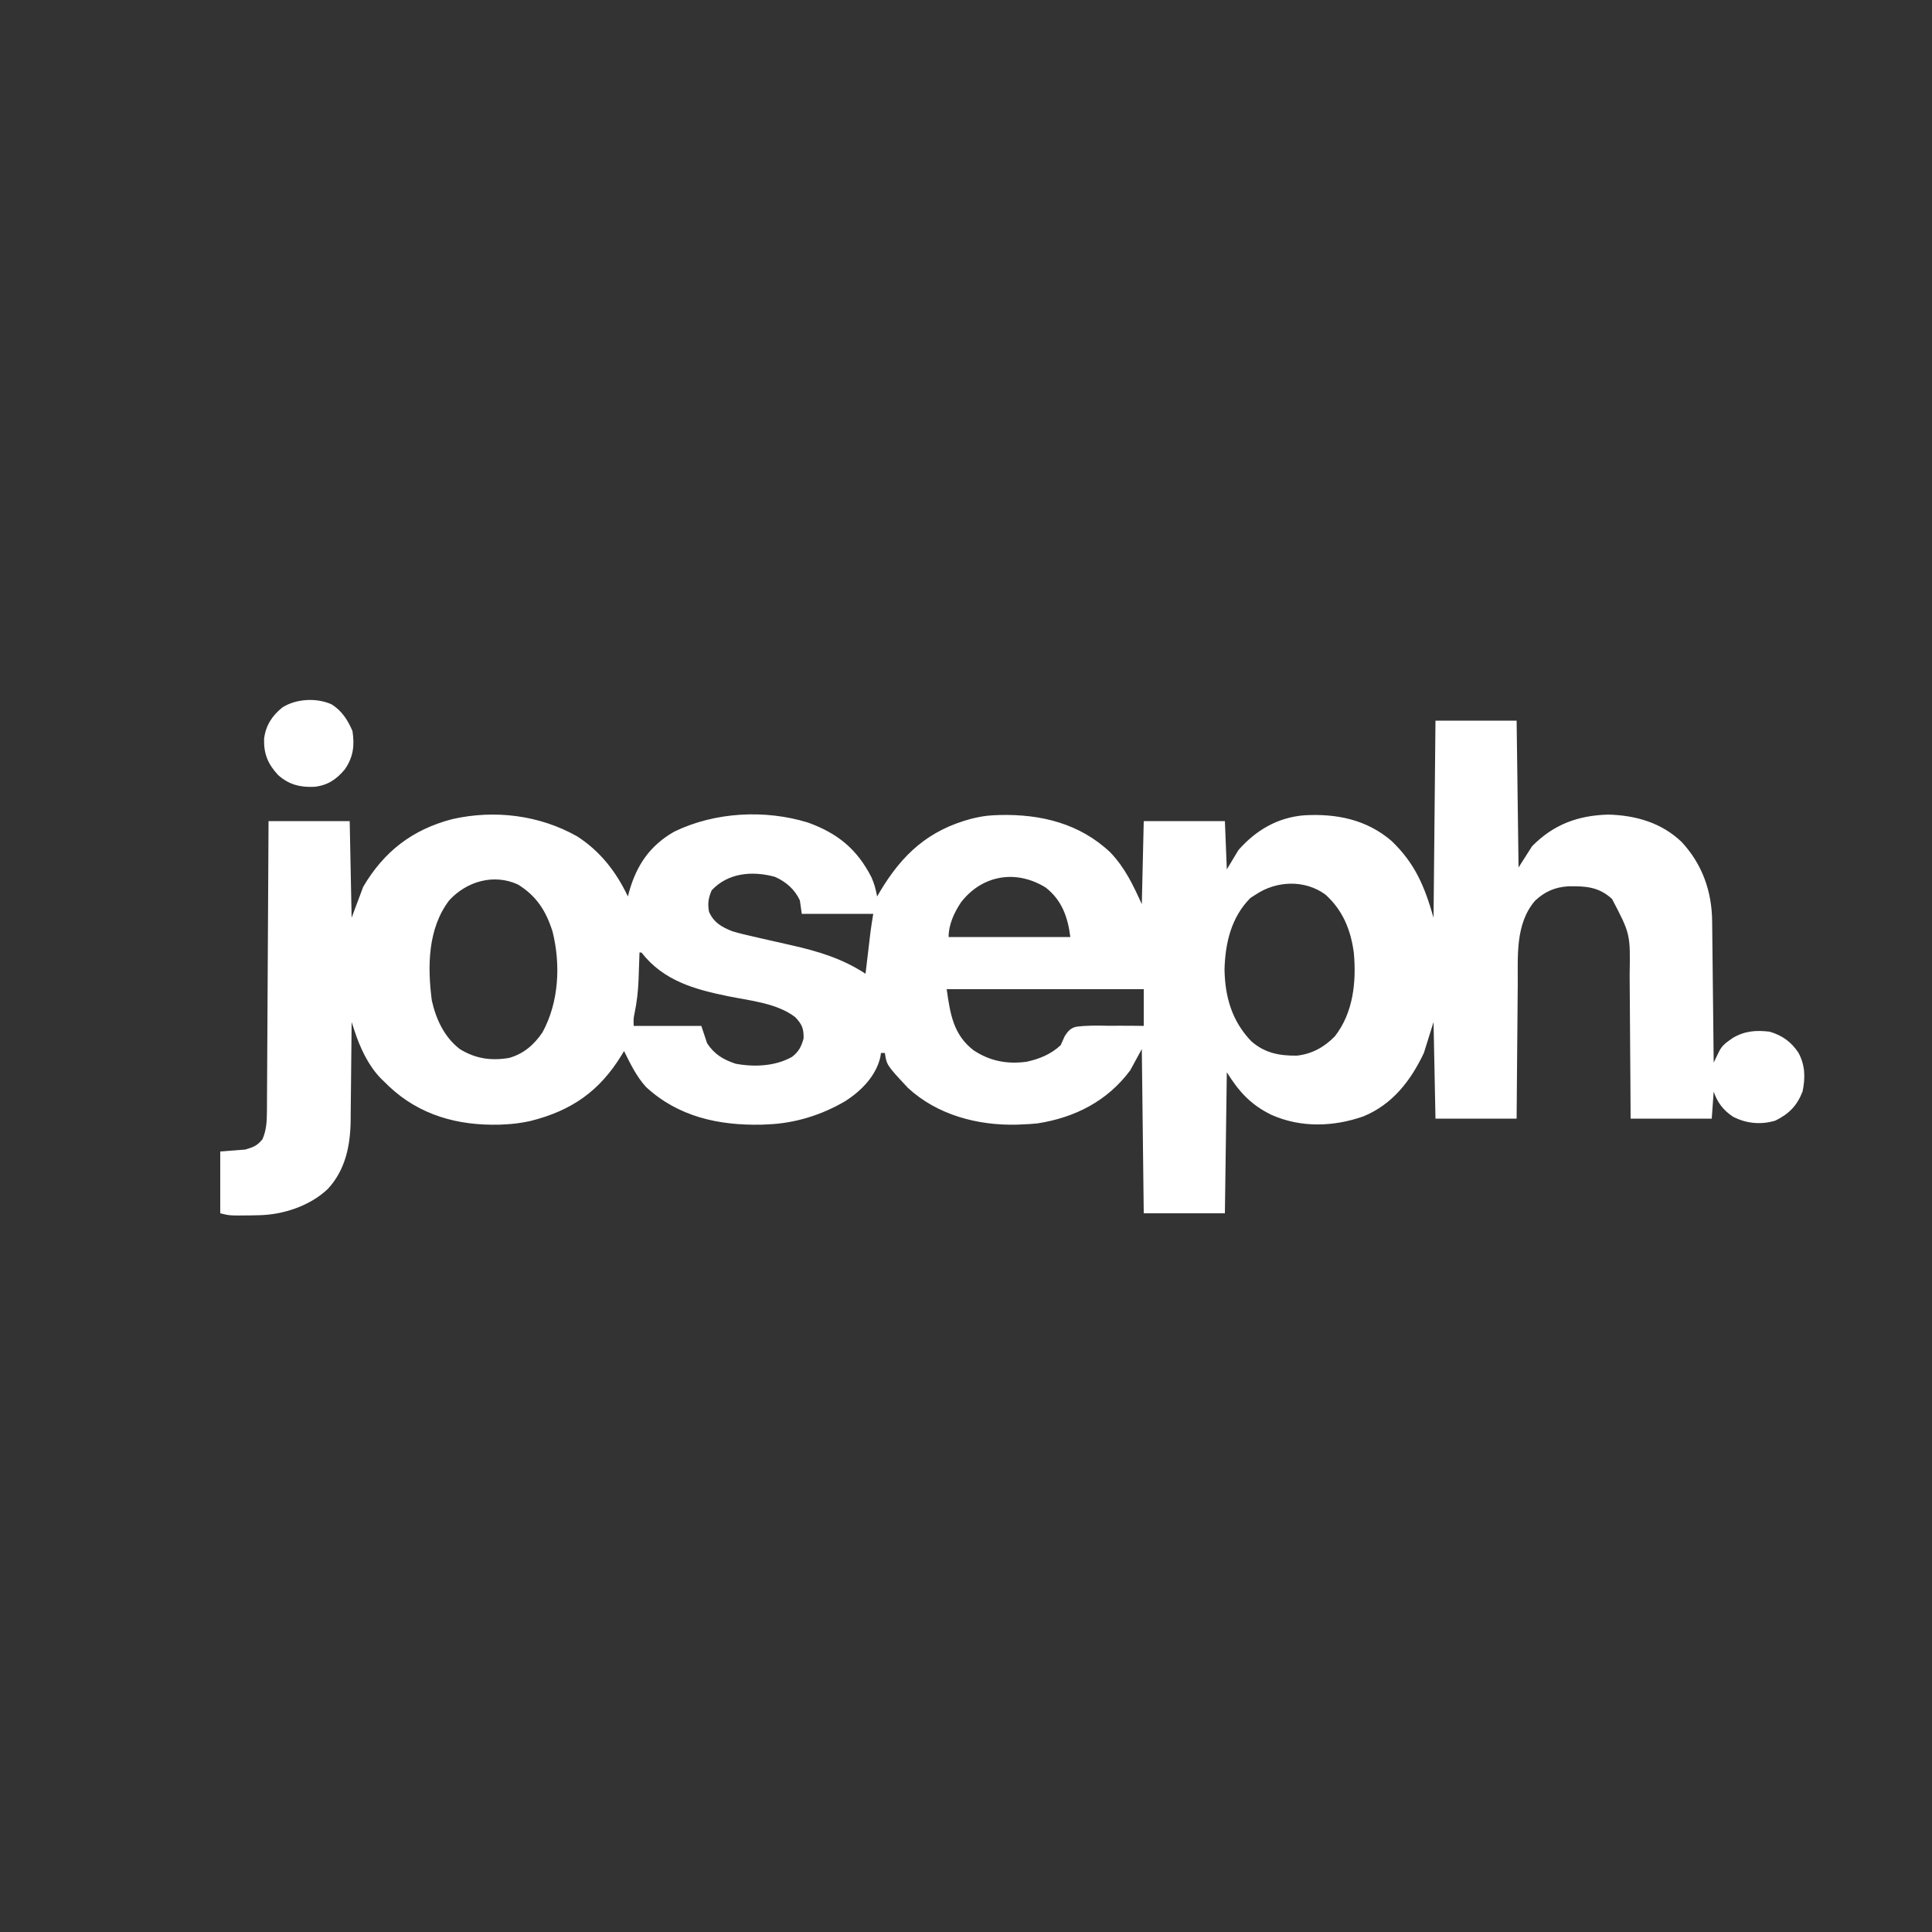 <?xml version="1.0" encoding="UTF-8"?>
<svg version="1.1" xmlns="http://www.w3.org/2000/svg" width="1000" height="1000">
<rect width="100%" height="100%" fill="#333333" stroke="none"/>
<path d="M0 0 C13.86 0 27.72 0 42 0 C42.33 25.08 42.66 50.16 43 76 C45.31 72.37 47.62 68.74 50 65 C61.098 53.741 73.677 49.068 89.5 48.625 C103.738 49.04 116.91 52.8 127.375 62.75 C138.093 74.275 143.083 88.337 143.205 104.003 C143.215 104.794 143.225 105.585 143.235 106.399 C143.267 109.002 143.292 111.604 143.316 114.207 C143.337 116.016 143.358 117.825 143.379 119.634 C143.434 124.386 143.484 129.139 143.532 133.892 C143.583 138.745 143.638 143.598 143.693 148.451 C143.801 157.967 143.902 167.484 144 177 C144.266 176.446 144.532 175.892 144.806 175.321 C145.159 174.597 145.513 173.873 145.877 173.126 C146.226 172.407 146.574 171.688 146.933 170.948 C148.25 168.543 149.682 167.17 151.938 165.625 C152.586 165.164 153.234 164.702 153.902 164.227 C160.15 160.574 165.881 160.158 173 161 C179.5 162.955 184.138 166.233 187.879 171.902 C191.389 178.47 191.483 184.77 190 192 C187.059 199.423 183.001 203.5 176 207 C168.569 209.296 160.862 208.577 154 205 C149.058 201.743 145.877 197.631 144 192 C143.67 196.62 143.34 201.24 143 206 C129.14 206 115.28 206 101 206 C100.963 199.426 100.925 192.852 100.887 186.078 C100.856 181.895 100.825 177.711 100.791 173.527 C100.737 166.898 100.686 160.269 100.654 153.639 C100.627 148.29 100.587 142.941 100.537 137.591 C100.52 135.558 100.509 133.525 100.502 131.492 C100.867 110.42 100.867 110.42 91.398 92.316 C84.503 85.983 77.773 85.602 68.633 85.754 C61.788 86.218 56.654 88.465 51.602 93.148 C41.23 105.139 42.674 121.937 42.586 136.762 C42.567 138.764 42.548 140.766 42.527 142.768 C42.476 148.004 42.436 153.24 42.399 158.476 C42.352 164.776 42.29 171.076 42.231 177.377 C42.143 186.918 42.073 196.459 42 206 C28.14 206 14.28 206 0 206 C-0.33 189.5 -0.66 173 -1 156 C-2.65 161.28 -4.3 166.56 -6 172 C-12.792 186.368 -22.236 198.605 -37.25 204.812 C-52.849 210.289 -69.725 210.811 -85 204 C-95.669 198.759 -101.722 192.045 -108 182 C-108.33 206.09 -108.66 230.18 -109 255 C-122.86 255 -136.72 255 -151 255 C-151.33 226.95 -151.66 198.9 -152 170 C-153.98 173.63 -155.96 177.26 -158 181 C-169.809 196.91 -186.628 205.473 -206.012 208.465 C-208.68 208.743 -211.319 208.907 -214 209 C-214.856 209.04 -215.712 209.08 -216.594 209.121 C-236.929 209.629 -257.84 204.15 -273.047 190.094 C-284.054 178.295 -284.054 178.295 -285 172 C-285.66 172 -286.32 172 -287 172 C-287.115 172.727 -287.229 173.454 -287.348 174.203 C-289.644 184.047 -297.427 191.88 -305.76 197.103 C-318.076 204.281 -331.709 208.464 -346 209 C-346.883 209.04 -347.766 209.08 -348.676 209.121 C-370.922 209.633 -392 205.035 -408.668 189.574 C-413.609 184.12 -416.763 177.552 -420 171 C-420.401 171.678 -420.802 172.356 -421.215 173.055 C-432.696 191.852 -447.212 201.899 -468.426 207.219 C-472.972 208.212 -477.354 208.824 -482 209 C-482.822 209.04 -483.645 209.08 -484.492 209.121 C-506.033 209.664 -525.767 204.269 -541.688 189.27 C-542.451 188.521 -543.214 187.772 -544 187 C-544.639 186.385 -545.279 185.77 -545.938 185.137 C-552.541 178.253 -556.65 169.258 -559.599 160.271 C-559.863 159.469 -560.127 158.667 -560.399 157.84 C-560.597 157.233 -560.796 156.626 -561 156 C-561.009 157.128 -561.009 157.128 -561.018 158.28 C-561.076 165.414 -561.148 172.548 -561.236 179.681 C-561.28 183.348 -561.32 187.014 -561.346 190.681 C-561.373 194.228 -561.413 197.774 -561.463 201.321 C-561.488 203.314 -561.498 205.308 -561.508 207.301 C-561.714 220.248 -564.276 232.573 -573.27 242.344 C-582.472 251.152 -596.339 255.742 -609 256 C-610.306 256.027 -611.612 256.054 -612.957 256.082 C-624.133 256.217 -624.133 256.217 -629 255 C-629 244.44 -629 233.88 -629 223 C-624.71 222.67 -620.42 222.34 -616 222 C-611.851 220.743 -609.797 220.009 -607.125 216.625 C-605.108 211.919 -604.87 207.524 -604.842 202.438 C-604.837 201.793 -604.832 201.148 -604.827 200.483 C-604.812 198.329 -604.803 196.174 -604.795 194.02 C-604.785 192.473 -604.775 190.925 -604.765 189.378 C-604.738 185.182 -604.717 180.986 -604.697 176.79 C-604.675 172.403 -604.647 168.016 -604.621 163.629 C-604.571 155.325 -604.526 147.02 -604.483 138.715 C-604.433 129.259 -604.378 119.803 -604.323 110.347 C-604.209 90.898 -604.103 71.449 -604 52 C-590.14 52 -576.28 52 -562 52 C-561.67 68.5 -561.34 85 -561 102 C-559.02 96.72 -557.04 91.44 -555 86 C-544.205 67.648 -529.523 56.376 -509 51 C-487.068 46.007 -463.846 48.834 -444.234 59.906 C-432.254 67.662 -424.111 78.179 -418 91 C-417.671 89.749 -417.671 89.749 -417.336 88.473 C-413.456 74.704 -406.504 64.544 -393.922 57.414 C-372.974 47.276 -347.007 45.903 -324.812 52.75 C-309.434 58.299 -299.392 66.497 -291.934 81.086 C-290.463 84.339 -289.651 87.508 -289 91 C-288.29 89.784 -288.29 89.784 -287.566 88.543 C-275.972 69.129 -262.434 56.688 -240.234 50.781 C-236.467 49.871 -232.867 49.159 -229 49 C-227.864 48.948 -226.729 48.897 -225.559 48.844 C-204.27 48.344 -184.138 53.195 -168.25 68.25 C-160.665 76.241 -156.565 84.957 -152 95 C-151.67 80.81 -151.34 66.62 -151 52 C-137.14 52 -123.28 52 -109 52 C-108.67 60.25 -108.34 68.5 -108 77 C-105.03 72.05 -105.03 72.05 -102 67 C-92.938 56.73 -81.805 50.15 -68 49 C-51.264 48.042 -35.602 51.168 -22.688 62.312 C-10.603 73.913 -5.664 85.677 -1 102 C-0.67 68.34 -0.34 34.68 0 0 Z M-374.625 87.812 C-376.333 91.772 -376.814 94.761 -376 99 C-373.402 104.63 -369.553 106.756 -364 109 C-360.143 110.164 -356.243 111.059 -352.312 111.938 C-350.67 112.32 -350.67 112.32 -348.995 112.711 C-343.744 113.933 -338.485 115.115 -333.223 116.285 C-319.393 119.4 -306.981 123.184 -295 131 C-294.914 130.274 -294.829 129.548 -294.74 128.8 C-294.349 125.492 -293.956 122.183 -293.562 118.875 C-293.36 117.162 -293.36 117.162 -293.154 115.414 C-292.956 113.751 -292.956 113.751 -292.754 112.055 C-292.633 111.039 -292.513 110.023 -292.389 108.976 C-291.997 105.974 -291.498 102.986 -291 100 C-303.21 100 -315.42 100 -328 100 C-328.495 96.535 -328.495 96.535 -329 93 C-331.683 87.278 -336.178 83.394 -341.895 80.852 C-353.506 77.668 -366.119 78.699 -374.625 87.812 Z M-245.496 93.914 C-249.083 99.257 -252 105.487 -252 112 C-231.21 112 -210.42 112 -189 112 C-190.281 101.752 -193.352 92.936 -201.738 86.402 C-216.913 76.993 -234.424 79.748 -245.496 93.914 Z M-510.473 93 C-521.644 107.629 -521.78 127.34 -519.496 144.867 C-517.272 154.654 -513.063 163.762 -505 170 C-496.922 174.962 -488.983 176.135 -479.598 174.609 C-472.06 172.543 -466.528 167.756 -462.207 161.336 C-453.696 145.744 -452.74 126.336 -456.969 109.285 C-460.328 98.584 -465.224 90.809 -474.863 84.848 C-487.378 79.033 -501.508 83.213 -510.473 93 Z M-93 90 C-93.907 90.578 -94.815 91.155 -95.75 91.75 C-105.696 101.696 -108.819 115.062 -109.188 128.75 C-108.97 142.969 -105.344 155.537 -95.348 165.934 C-88.378 172.068 -80.84 173.487 -71.781 173.402 C-64.012 172.576 -57.482 168.958 -52.062 163.375 C-42.476 151.076 -40.887 135.041 -42.277 120 C-43.895 108.17 -48.002 98.074 -57 90 C-67.669 82.225 -82.277 82.824 -93 90 Z M-412 120 C-412.02 120.639 -412.04 121.278 -412.06 121.937 C-412.157 124.896 -412.266 127.854 -412.375 130.812 C-412.406 131.817 -412.437 132.822 -412.469 133.857 C-412.703 139.922 -413.347 145.687 -414.584 151.632 C-415.115 154.256 -415.115 154.256 -415 158 C-403.45 158 -391.9 158 -380 158 C-379.01 160.97 -378.02 163.94 -377 167 C-373.209 172.74 -368.624 175.472 -362.227 177.586 C-352.571 179.381 -341.63 178.916 -333 174 C-329.576 171.342 -328.175 168.663 -327.062 164.438 C-326.969 159.289 -327.89 157.167 -331.438 153.438 C-340.875 146.213 -354.728 144.952 -366.092 142.651 C-383.575 139.086 -399.57 134.645 -411 120 C-411.33 120 -411.66 120 -412 120 Z M-253 139 C-251.17 151.813 -249.578 162.509 -239.117 170.602 C-230.642 176.2 -221.945 177.886 -211.816 176.594 C-205.01 175.137 -199.153 172.76 -194 168 C-193.285 166.462 -192.593 164.913 -191.922 163.355 C-190.305 160.85 -189.103 159.312 -186.174 158.483 C-180.521 157.667 -174.82 157.842 -169.125 157.938 C-167.37 157.934 -165.615 157.927 -163.859 157.916 C-159.57 157.89 -155.292 157.947 -151 158 C-151 151.73 -151 145.46 -151 139 C-184.66 139 -218.32 139 -253 139 Z " fill="#FFFFFF" transform="translate(743,373)"/>
<path d="M0 0 C5.369 3.261 8.521 8.201 10.938 13.875 C12.097 21.35 11.355 27.485 6.953 33.746 C2.633 38.961 -1.933 41.993 -8.785 42.754 C-16.095 43.104 -22.024 41.618 -27.547 36.664 C-32.85 30.945 -35.032 25.684 -34.809 17.867 C-33.904 10.929 -30.729 6.048 -25.379 1.691 C-18.194 -2.864 -7.818 -3.417 0 0 Z " fill="#FFFFFF" transform="translate(171.5,364.5)"/>
</svg>
